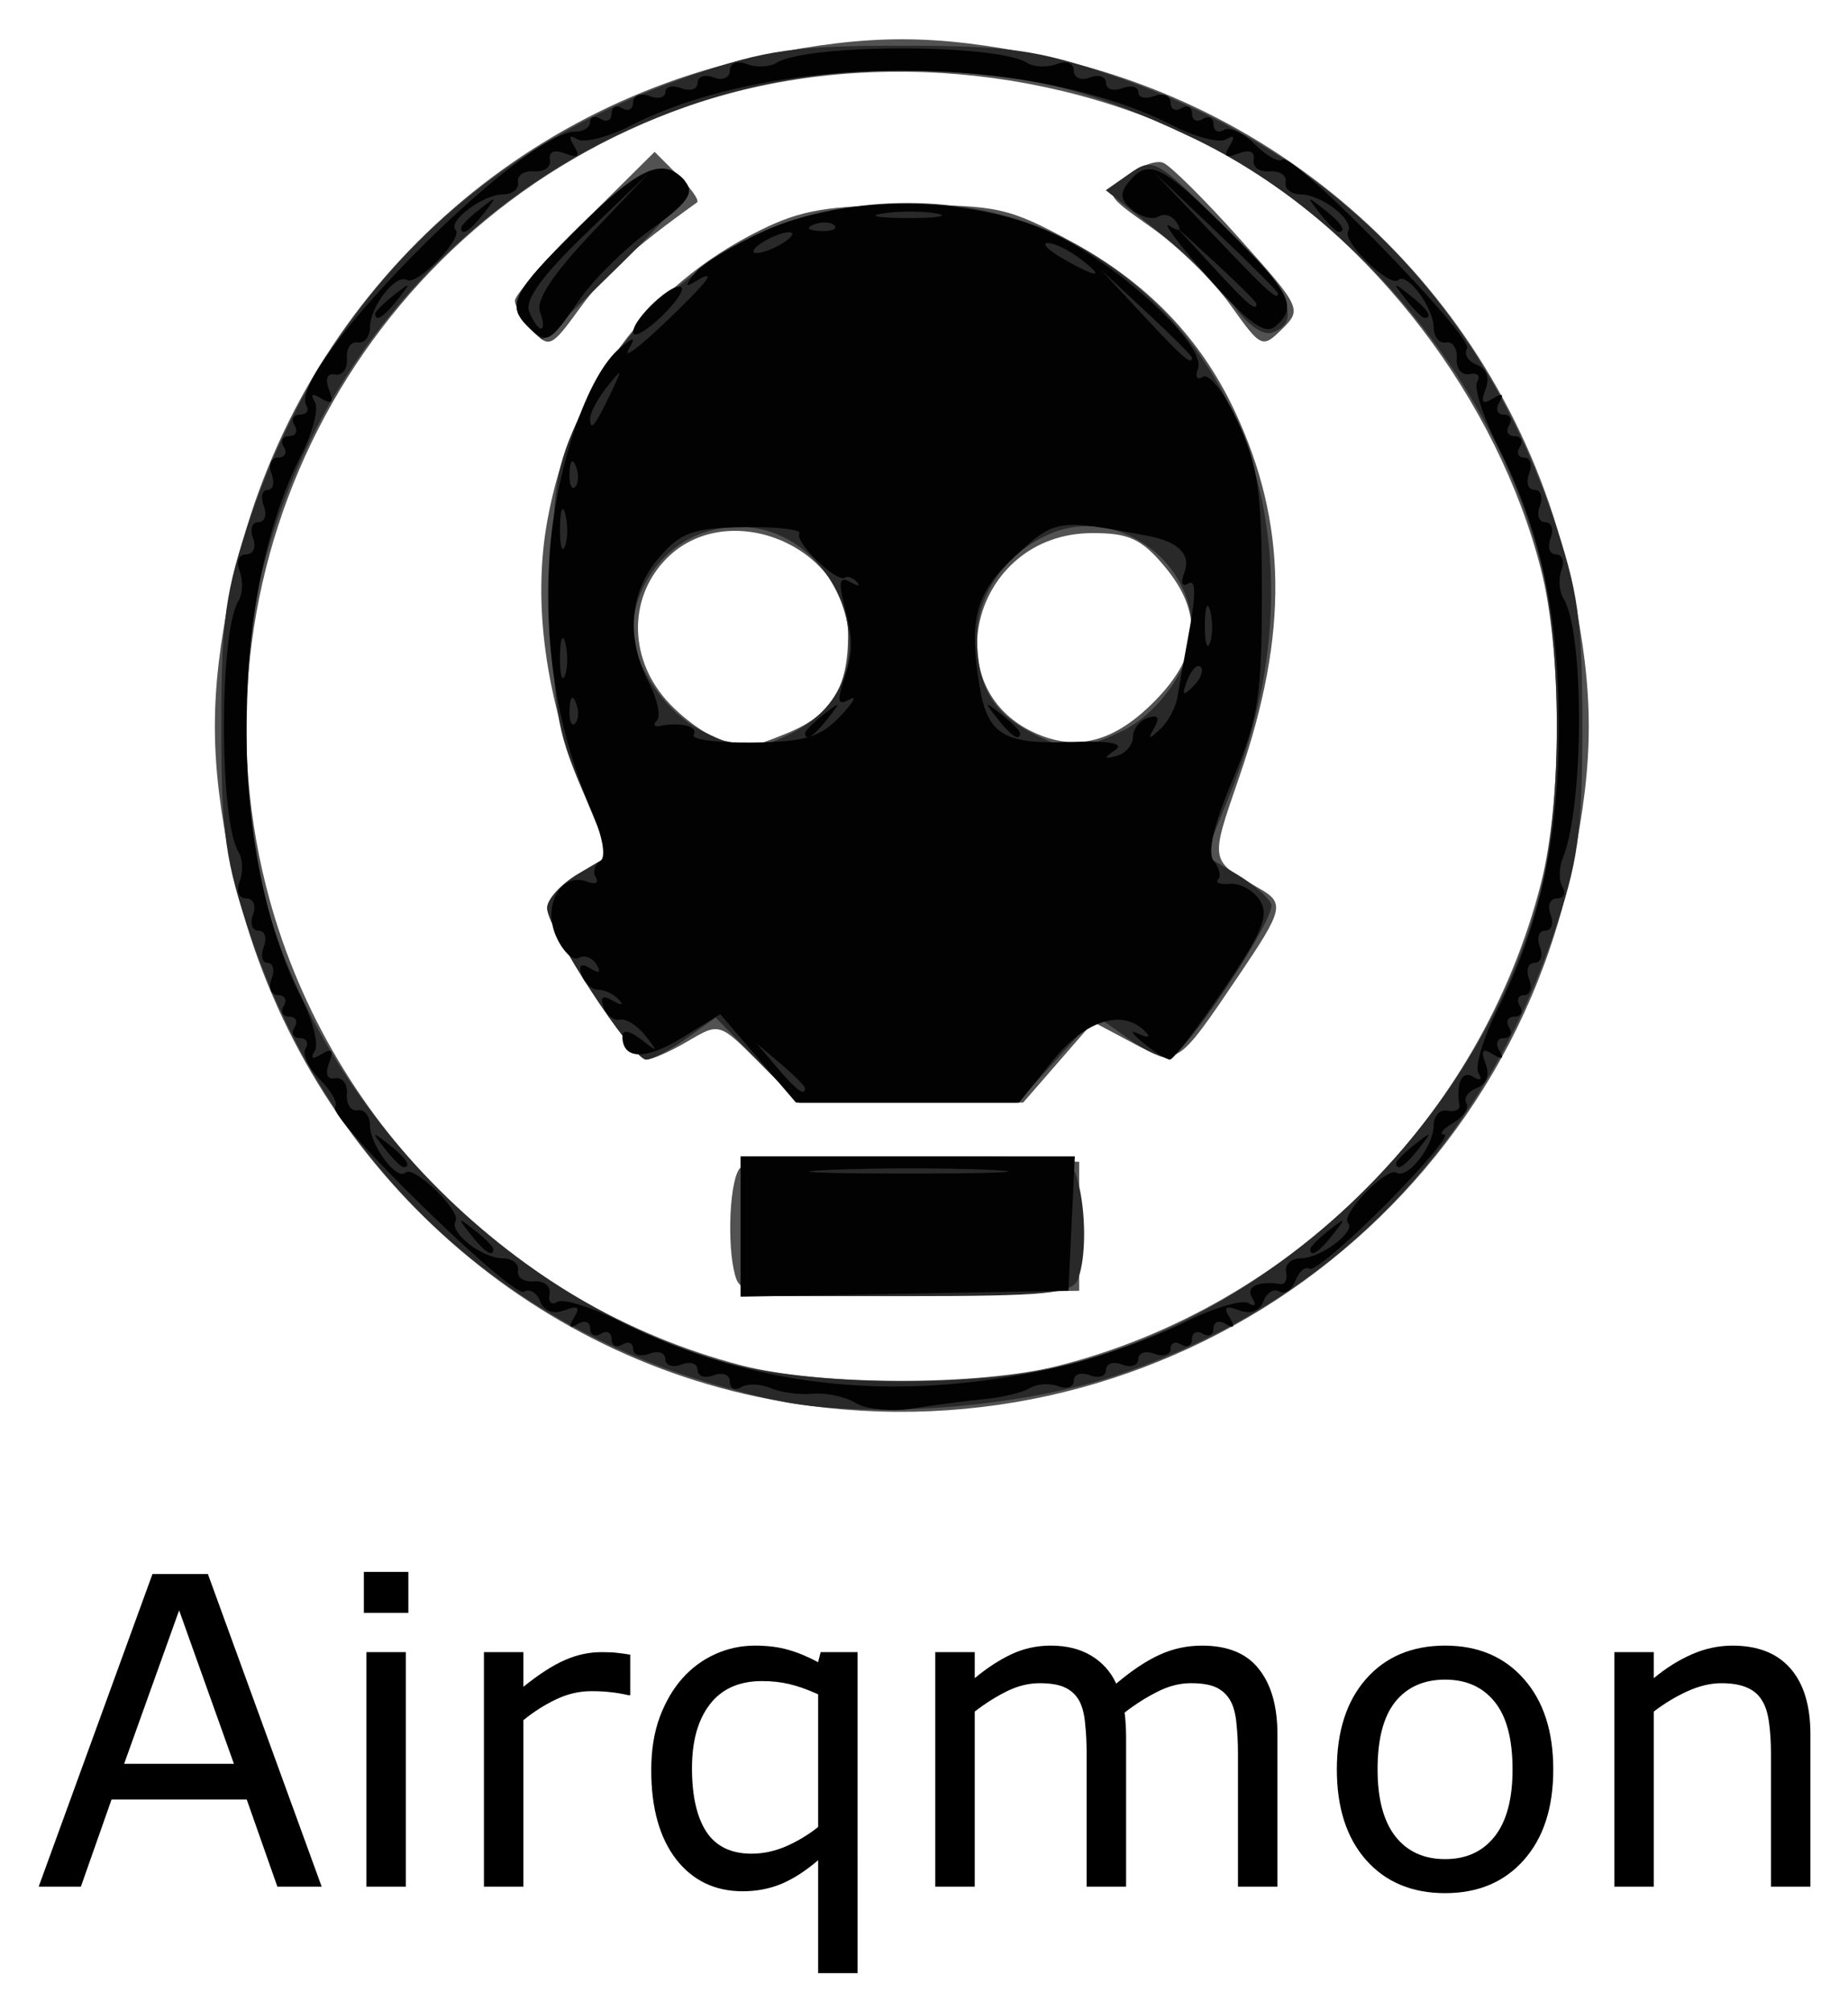 <svg xmlns="http://www.w3.org/2000/svg" role="img" viewBox="-3.60 -3.60 171.94 187.07"><title>Airqmon logo</title><g id="g3413" transform="translate(16.306 -.03)"><g id="text3554" transform="translate(-33.627 25.492)"><path id="path3556" d="M 43.649,146.441 H 39.528 L 36.677,138.335 H 24.099 l -2.852,8.105 h -3.926 l 10.586,-29.082 h 5.156 z m -8.164,-11.426 -5.098,-14.277 -5.117,14.277 z"/><path id="path3558" d="m 51.716,120.972 h -4.141 v -3.809 h 4.141 z m -0.234,25.469 h -3.672 v -21.816 h 3.672 z"/><path id="path3560" d="m 72.36,128.628 h -0.195 q -0.82,-0.195 -1.602,-0.273 -0.762,-0.098 -1.816,-0.098 -1.699,0 -3.281,0.762 -1.582,0.742 -3.047,1.934 v 15.488 h -3.672 v -21.816 h 3.672 v 3.223 q 2.188,-1.758 3.848,-2.48 1.68,-0.742 3.418,-0.742 0.957,0 1.387,0.059 0.43,0.039 1.289,0.176 z"/><path id="path3562" d="m 93.513,154.488 h -3.672 v -10.508 q -1.699,1.465 -3.379,2.188 -1.68,0.703 -3.633,0.703 -3.887,0 -6.211,-2.988 -2.305,-3.008 -2.305,-8.281 0,-2.812 0.801,-4.961 0.82,-2.168 2.148,-3.633 1.289,-1.426 3.027,-2.207 1.738,-0.781 3.672,-0.781 1.758,0 3.105,0.391 1.367,0.391 2.773,1.152 l 0.234,-0.938 h 3.438 z M 89.841,140.894 v -12.344 q -1.523,-0.684 -2.695,-0.957 -1.172,-0.273 -2.539,-0.273 -3.184,0 -4.844,2.168 -1.66,2.148 -1.66,5.938 0,3.828 1.328,5.898 1.348,2.051 4.219,2.051 1.602,0 3.203,-0.684 1.602,-0.703 2.988,-1.797 z"/><path id="path3564" d="M 132.575,146.441 H 128.903 V 134.019 q 0,-1.406 -0.137,-2.715 -0.117,-1.309 -0.527,-2.09 -0.449,-0.84 -1.289,-1.27 -0.84,-0.43 -2.422,-0.43 -1.543,0 -3.086,0.781 -1.543,0.762 -3.086,1.953 0.059,0.449 0.098,1.055 0.039,0.586 0.039,1.172 v 13.965 h -3.672 V 134.019 q 0,-1.445 -0.137,-2.734 -0.117,-1.309 -0.527,-2.09 -0.449,-0.84 -1.289,-1.25 -0.84,-0.43 -2.422,-0.43 -1.504,0 -3.027,0.742 -1.504,0.742 -3.008,1.895 v 16.289 h -3.672 v -21.816 h 3.672 v 2.422 q 1.719,-1.426 3.418,-2.227 1.719,-0.801 3.652,-0.801 2.227,0 3.77,0.938 1.562,0.938 2.324,2.598 2.227,-1.875 4.062,-2.695 1.836,-0.84 3.926,-0.84 3.594,0 5.293,2.188 1.719,2.168 1.719,6.074 z"/><path id="path3566" d="m 158.239,135.542 q 0,5.332 -2.734,8.418 -2.734,3.086 -7.324,3.086 -4.629,0 -7.363,-3.086 -2.715,-3.086 -2.715,-8.418 0,-5.332 2.715,-8.418 2.734,-3.105 7.363,-3.105 4.59,0 7.324,3.105 2.734,3.086 2.734,8.418 z m -3.789,0 q 0,-4.238 -1.66,-6.289 -1.66,-2.07 -4.609,-2.07 -2.988,0 -4.648,2.07 -1.641,2.051 -1.641,6.289 0,4.102 1.66,6.23 1.66,2.109 4.629,2.109 2.93,0 4.59,-2.09 1.68,-2.109 1.68,-6.25 z"/><path id="path3568" d="m 182.165,146.441 h -3.672 V 134.019 q 0,-1.504 -0.176,-2.812 -0.176,-1.328 -0.645,-2.07 -0.488,-0.82 -1.406,-1.211 -0.918,-0.41 -2.383,-0.41 -1.504,0 -3.145,0.742 -1.641,0.742 -3.145,1.895 v 16.289 h -3.672 v -21.816 h 3.672 v 2.422 q 1.719,-1.426 3.555,-2.227 1.836,-0.801 3.77,-0.801 3.535,0 5.391,2.129 1.855,2.129 1.855,6.133 z"/></g><g id="g3534"><path id="path3540" fill="#525252" d="M 50.5,126.351 C 26.069,121.167 6.701,101.527 1.583,76.746 c -1.997,-9.668 -1.997,-15.825 0,-25.493 C 6.772,26.132 26.207,6.675 51.208,1.573 c 9.725,-1.985 15.86,-1.985 25.584,0 25.001,5.102 44.436,24.559 49.625,49.681 1.994,9.656 1.997,15.801 0.01,25.539 C 119.347,111.485 85.267,133.73 50.5,126.351 Z m 28.04,-2.866 c 21.813,-5.545 39.4,-23.132 44.945,-44.945 1.942,-7.638 1.942,-21.442 0,-29.08 C 119.471,33.669 107.796,18.364 93.874,10.642 79.125,2.461 59.82,0.793 44.023,6.335 14.175,16.805 -2.862,48.38 4.859,78.916 10.301,100.434 27.501,117.778 49,123.424 c 7.301,1.917 22.116,1.948 29.54,0.061 z m -29.923,-8.042 c -0.877,-2.284 -0.736,-8.707 0.225,-10.22 0.613,-0.966 4.565,-1.21 16.235,-1 L 80.5,104.5 v 6 6 l -15.633,0.275 c -13.598,0.239 -15.714,0.066 -16.25,-1.332 z m 2.128,-20.165 c -3.721,-3.721 -3.723,-3.722 -6.638,-2 C 42.503,94.225 40.751,95 40.213,95 38.953,95 31,82.825 31,80.896 c 0,-0.806 1.299,-2.232 2.888,-3.17 l 2.888,-1.706 -2.32,-5.76 C 30.829,61.259 29.639,52.51 31.009,44.915 33.227,32.613 40.215,23.079 50.864,17.826 54.64,15.964 57.169,15.536 64.5,15.52 c 8.373,-0.018 9.441,0.219 15.326,3.41 6.967,3.777 11.963,8.963 15.133,15.705 4.916,10.459 5.051,20.708 0.447,34.045 -2.758,7.992 -2.806,7.726 1.844,10.388 2.399,1.373 2.268,1.941 -1.874,8.069 -5.782,8.556 -5.728,8.522 -9.933,6.29 L 81.812,91.5 78.55,95.25 75.288,99 H 64.877 54.467 Z m 2.707,-30.693 C 57.486,62.899 59,60.417 59,55.489 59,47.154 47.613,42.525 41.947,48.556 c -3.496,3.721 -3.298,9.424 0.463,13.35 1.576,1.645 3.816,3.177 4.977,3.406 1.162,0.228 2.239,0.477 2.394,0.551 0.155,0.075 1.806,-0.501 3.67,-1.279 z M 87.75,61.419 c 4.041,-4.215 4.248,-8.08 0.661,-12.343 -2.136,-2.539 -3.317,-3.073 -6.75,-3.054 C 70.466,46.082 66.786,60.961 77,64.868 c 3.728,1.426 7.12,0.338 10.75,-3.448 z M 29.629,27.143 C 28.733,26.153 28,24.915 28,24.392 c 0,-0.523 2.925,-3.849 6.501,-7.393 l 6.501,-6.443 2.194,2.194 c 1.207,1.207 1.994,2.337 1.749,2.512 -5.957,4.265 -8.576,6.626 -10.884,9.812 -2.666,3.681 -2.881,3.781 -4.432,2.068 z m 64.959,-2.328 c -1.601,-2.246 -4.893,-5.481 -7.315,-7.188 -4.392,-3.096 -4.398,-3.108 -2.29,-4.815 1.163,-0.941 2.66,-1.502 3.327,-1.246 0.668,0.256 3.858,3.422 7.089,7.034 5.751,6.429 5.835,6.608 3.987,8.434 -1.845,1.822 -1.954,1.772 -4.799,-2.219 z" display="inline"/><path id="path3538" fill="#292929" d="M 53.927,126.995 C 50.862,126.511 45.374,124.994 41.731,123.623 23.346,116.703 9.987,102.711 3.415,83.49 1.06,76.604 0.683,73.911 0.683,64 c 0,-9.911 0.377,-12.604 2.732,-19.49 C 10.33,24.288 24.288,10.33 44.51,3.415 51.396,1.06 54.089,0.683 64,0.683 c 9.911,0 12.604,0.377 19.49,2.732 20.222,6.915 34.18,20.873 41.095,41.095 2.355,6.886 2.732,9.579 2.732,19.49 0,9.911 -0.377,12.604 -2.732,19.49 -6.858,20.054 -21.027,34.319 -40.595,40.87 -8.515,2.85 -21.483,3.987 -30.063,2.634 z m 25.428,-3.58 c 20.523,-5.295 38.765,-23.537 44.059,-44.059 2.042,-7.915 2.042,-22.796 0,-30.711 C 119.158,32.144 106.319,16.534 91,9.232 80.872,4.404 74.712,3 63.661,3 35.891,3 11.443,22.204 4.515,49.46 2.742,56.436 2.539,69.662 4.09,77.201 8.333,97.824 26.551,117.1 47.5,123.13 c 7.853,2.261 23.649,2.402 31.856,0.284 z M 49,110.5 V 104 h 15.383 c 15.108,0 15.394,0.04 15.986,2.25 0.781,2.915 0.792,7.165 0.023,9.168 -0.517,1.348 -2.886,1.582 -16,1.582 H 49 Z m 1.544,-15.455 -3.862,-3.955 -2.745,1.955 C 42.427,94.12 40.751,95 40.213,95 38.953,95 31,82.825 31,80.896 c 0,-0.806 1.316,-2.242 2.925,-3.193 L 36.85,75.976 34.195,69.738 C 31.842,64.212 31.537,62.188 31.52,52 c -0.018,-10.372 0.24,-12.054 2.628,-17.148 3.372,-7.193 9.512,-13.332 16.704,-16.703 8.054,-3.775 19.242,-3.775 27.296,0 18.364,8.607 25.203,30.325 16.407,52.102 l -2.33,5.768 2.856,1.687 c 1.571,0.928 3.054,2.203 3.296,2.833 0.462,1.203 -7.779,13.721 -9.406,14.288 -0.518,0.181 -2.282,-0.626 -3.92,-1.793 L 82.072,90.915 78.419,94.957 74.767,99 H 64.587 54.406 Z M 54.02,64.49 C 64.689,58.972 57.005,42.203 45.541,45.986 41.807,47.219 39,51.107 39,55.046 c 0,3.277 3.051,7.726 6.449,9.402 3.853,1.902 4.963,1.907 8.571,0.041 z m 30.373,-0.006 C 87.903,62.818 91,58.394 91,55.046 91,48.42 83.919,43.548 77.907,46.038 73.776,47.75 71,51.633 71,55.701 c 0,4.394 1.363,6.889 4.775,8.741 3.486,1.892 4.709,1.898 8.618,0.043 z M 29.2,26.8 c -2.002,-2.002 -1.433,-3.132 4.579,-9.081 5.775,-5.715 7.855,-6.685 9.917,-4.623 0.794,0.794 -0.837,2.995 -5.933,8 C 33.898,24.893 30.659,28 30.567,28 30.475,28 29.86,27.46 29.2,26.8 Z m 65.718,-1.915 c -1.185,-1.664 -4.355,-4.765 -7.046,-6.891 l -4.892,-3.867 2.232,-1.564 c 2.15,-1.506 2.465,-1.334 8.51,4.658 6.245,6.189 7.607,9.055 4.813,10.127 -0.899,0.345 -2.295,-0.605 -3.618,-2.463 z"/><path id="path3536" fill="#020202" d="m 59.718,126.947 c -0.98,-0.595 -2.78,-0.985 -4,-0.866 -1.22,0.119 -2.984,-0.116 -3.92,-0.521 -0.936,-0.406 -2.174,-0.446 -2.75,-0.09 C 48.472,125.827 48,125.593 48,124.952 c 0,-0.641 -0.675,-0.907 -1.5,-0.59 -0.825,0.317 -1.5,0.092 -1.5,-0.5 0,-0.592 -0.675,-0.817 -1.5,-0.5 -0.825,0.317 -1.5,0.092 -1.5,-0.5 0,-0.592 -0.675,-0.817 -1.5,-0.5 -0.825,0.317 -1.5,0.113 -1.5,-0.452 0,-0.565 -0.45,-0.75 -1,-0.41 -0.55,0.34 -1,0.115 -1,-0.5 0,-0.615 -0.45,-0.84 -1,-0.5 -0.55,0.34 -1,0.115 -1,-0.5 0,-0.615 -0.52,-0.797 -1.155,-0.405 -0.768,0.475 -0.881,0.27 -0.336,-0.611 0.598,-0.968 0.36,-1.148 -0.883,-0.671 -1.053,0.404 -1.918,0.089 -2.269,-0.824 -0.312,-0.813 -0.989,-1.216 -1.505,-0.898 C 27.782,117.253 10.405,100.261 11.269,99.398 11.579,99.087 10.954,97.954 9.88,96.88 8.806,95.806 8.195,94.493 8.523,93.964 8.85,93.434 8.615,93 8,93 7.385,93 7.16,92.55 7.5,92 7.84,91.45 7.615,91 7,91 6.385,91 6.16,90.55 6.5,90 6.84,89.45 6.593,89 5.952,89 5.311,89 5.045,88.325 5.362,87.5 5.678,86.675 5.515,86 5,86 4.485,86 4.322,85.325 4.638,84.5 c 0.317,-0.825 0.092,-1.5 -0.5,-1.5 -0.592,0 -0.817,-0.675 -0.5,-1.5 C 3.955,80.674 3.668,80 3,80 2.301,80 2.045,79.325 2.396,78.41 c 0.336,-0.875 0.282,-2.112 -0.119,-2.75 -1.793,-2.849 -1.793,-20.47 0,-23.32 0.401,-0.638 0.455,-1.875 0.119,-2.75 C 2.045,48.675 2.301,48 3,48 c 0.668,0 0.955,-0.674 0.638,-1.5 -0.317,-0.825 -0.092,-1.5 0.5,-1.5 0.592,0 0.817,-0.675 0.5,-1.5 C 4.322,42.675 4.485,42 5,42 5.515,42 5.678,41.325 5.362,40.5 5.045,39.675 5.311,39 5.952,39 6.593,39 6.84,38.55 6.5,38 6.16,37.45 6.385,37 7,37 7.615,37 7.84,36.55 7.5,36 7.16,35.45 7.385,35 8,35 8.615,35 8.886,34.625 8.603,34.167 6.639,30.989 28.584,8.667 33.672,8.667 34.403,8.667 35,8.265 35,7.774 35,7.284 35.45,7.16 36,7.5 36.55,7.84 37,7.615 37,7 37,6.385 37.45,6.16 38,6.5 38.55,6.84 39,6.593 39,5.952 39,5.311 39.675,5.045 40.5,5.362 41.325,5.678 42,5.515 42,5 c 0,-0.515 0.675,-0.678 1.5,-0.362 0.825,0.317 1.5,0.092 1.5,-0.5 0,-0.592 0.675,-0.817 1.5,-0.5 C 47.326,3.955 48,3.668 48,3 c 0,-0.699 0.675,-0.955 1.59,-0.604 0.875,0.336 2.112,0.282 2.75,-0.119 2.849,-1.793 20.47,-1.793 23.32,0 0.638,0.401 1.875,0.455 2.75,0.119 C 79.325,2.045 80,2.301 80,3 c 0,0.668 0.674,0.955 1.5,0.638 0.825,-0.317 1.5,-0.092 1.5,0.5 0,0.592 0.675,0.817 1.5,0.5 C 85.325,4.322 86,4.485 86,5 86,5.515 86.675,5.678 87.5,5.362 88.325,5.045 89,5.311 89,5.952 89,6.593 89.45,6.84 90,6.5 90.55,6.16 91,6.385 91,7 c 0,0.615 0.45,0.84 1,0.5 0.55,-0.34 1,-0.115 1,0.5 0,0.615 0.434,0.85 0.964,0.523 0.53,-0.328 1.842,0.283 2.917,1.358 1.074,1.074 2.207,1.699 2.517,1.389 0.864,-0.864 17.855,16.513 17.194,17.583 -0.319,0.516 0.085,1.193 0.898,1.505 0.914,0.351 1.228,1.216 0.824,2.269 -0.477,1.243 -0.296,1.481 0.671,0.883 0.881,-0.545 1.086,-0.432 0.611,0.336 C 119.203,34.48 119.385,35 120,35 c 0.615,0 0.84,0.45 0.5,1 -0.34,0.55 -0.115,1 0.5,1 0.615,0 0.84,0.45 0.5,1 -0.34,0.55 -0.156,1 0.41,1 0.565,0 0.769,0.675 0.452,1.5 -0.317,0.825 -0.092,1.5 0.5,1.5 0.592,0 0.817,0.675 0.5,1.5 -0.317,0.825 -0.092,1.5 0.5,1.5 0.592,0 0.817,0.675 0.5,1.5 -0.317,0.825 -0.092,1.5 0.5,1.5 0.592,0 0.825,0.653 0.518,1.452 -0.306,0.799 -0.224,1.992 0.184,2.652 1.949,3.154 1.915,19.248 -0.051,24.098 -0.38,0.936 -0.399,2.174 -0.042,2.75 C 125.827,79.528 125.593,80 124.952,80 c -0.641,0 -0.907,0.675 -0.59,1.5 0.317,0.825 0.092,1.5 -0.5,1.5 -0.592,0 -0.817,0.675 -0.5,1.5 0.317,0.825 0.092,1.5 -0.5,1.5 -0.592,0 -0.817,0.675 -0.5,1.5 0.317,0.825 0.113,1.5 -0.452,1.5 -0.565,0 -0.75,0.45 -0.41,1 0.34,0.55 0.115,1 -0.5,1 -0.615,0 -0.84,0.45 -0.5,1 0.34,0.55 0.115,1 -0.5,1 -0.615,0 -0.797,0.52 -0.405,1.155 0.475,0.768 0.27,0.881 -0.611,0.336 -0.968,-0.598 -1.148,-0.36 -0.671,0.883 0.404,1.053 0.089,1.918 -0.824,2.269 -0.813,0.312 -1.246,0.942 -0.962,1.401 0.283,0.459 -0.282,1.298 -1.256,1.865 -0.974,0.567 -1.334,1.045 -0.8,1.061 0.534,0.017 -1.906,2.934 -5.423,6.482 -3.517,3.549 -6.719,6.251 -7.116,6.006 -0.397,-0.245 -0.991,0.255 -1.32,1.112 -0.329,0.857 -1.004,1.307 -1.5,1 -0.496,-0.307 -1.157,0.107 -1.469,0.92 -0.351,0.914 -1.216,1.228 -2.269,0.824 -1.243,-0.477 -1.481,-0.296 -0.883,0.671 0.545,0.881 0.432,1.086 -0.336,0.611 C 93.52,119.203 93,119.385 93,120 c 0,0.615 -0.45,0.84 -1,0.5 -0.55,-0.34 -1,-0.115 -1,0.5 0,0.615 -0.45,0.84 -1,0.5 -0.55,-0.34 -1,-0.156 -1,0.41 0,0.565 -0.675,0.769 -1.5,0.452 -0.825,-0.317 -1.5,-0.092 -1.5,0.5 0,0.592 -0.675,0.817 -1.5,0.5 -0.825,-0.317 -1.5,-0.092 -1.5,0.5 0,0.592 -0.675,0.817 -1.5,0.5 -0.825,-0.317 -1.5,-0.092 -1.5,0.5 0,0.592 -0.653,0.825 -1.452,0.518 -0.799,-0.306 -1.992,-0.224 -2.652,0.184 -0.66,0.408 -2.594,0.872 -4.298,1.031 -1.704,0.159 -4.673,0.547 -6.598,0.862 -1.925,0.315 -4.302,0.086 -5.282,-0.509 z m 19.661,-3.548 c 3.234,-0.783 8.112,-2.545 10.84,-3.915 2.728,-1.37 5.439,-2.195 6.025,-1.833 0.628,0.388 0.772,0.184 0.351,-0.496 -0.637,-1.031 0.558,-1.604 2.655,-1.273 0.412,0.065 0.637,-0.444 0.5,-1.132 -0.138,-0.688 0.477,-1.257 1.364,-1.265 1.867,-0.017 5.191,-2.513 4.401,-3.303 -0.742,-0.742 3.604,-5.226 4.517,-4.662 1.026,0.634 3.435,-2.439 3.453,-4.405 0.008,-0.888 0.578,-1.502 1.265,-1.364 0.688,0.138 1.197,-0.087 1.132,-0.5 -0.331,-2.097 0.242,-3.292 1.273,-2.655 0.681,0.421 0.884,0.276 0.496,-0.351 -0.362,-0.586 0.455,-3.281 1.815,-5.989 3.921,-7.806 5.656,-15.862 5.656,-26.255 0,-10.444 -1.691,-18.242 -5.65,-26.054 -1.399,-2.761 -2.27,-5.465 -1.934,-6.008 0.336,-0.543 0.014,-0.864 -0.714,-0.713 -0.728,0.151 -1.265,-0.495 -1.192,-1.436 0.073,-0.941 -0.377,-1.616 -1,-1.5 -0.623,0.116 -1.139,-0.516 -1.147,-1.404 -0.017,-1.867 -2.513,-5.191 -3.303,-4.401 -0.742,0.742 -5.226,-3.604 -4.662,-4.517 0.634,-1.026 -2.439,-3.435 -4.405,-3.453 -0.888,-0.008 -1.52,-0.525 -1.404,-1.147 0.116,-0.623 -0.559,-1.073 -1.5,-1 -0.941,0.073 -1.604,-0.414 -1.473,-1.082 0.147,-0.749 -0.395,-0.971 -1.414,-0.58 -1.197,0.459 -1.427,0.269 -0.833,-0.69 0.536,-0.867 0.431,-1.085 -0.302,-0.632 -0.616,0.381 -2.85,-0.19 -4.964,-1.269 -13.377,-6.825 -37.071,-6.825 -50.449,0 -2.114,1.079 -4.348,1.65 -4.964,1.269 -0.733,-0.453 -0.837,-0.235 -0.302,0.632 0.593,0.96 0.364,1.15 -0.833,0.69 -1.019,-0.391 -1.561,-0.168 -1.414,0.58 0.131,0.668 -0.532,1.154 -1.473,1.082 -0.941,-0.073 -1.616,0.377 -1.5,1 0.116,0.623 -0.516,1.139 -1.404,1.147 -1.867,0.017 -5.191,2.513 -4.401,3.303 0.742,0.742 -3.604,5.226 -4.517,4.662 -1.026,-0.634 -3.435,2.439 -3.453,4.405 -0.008,0.888 -0.525,1.52 -1.147,1.404 -0.623,-0.116 -1.073,0.559 -1,1.5 0.073,0.941 -0.414,1.604 -1.082,1.473 -0.749,-0.147 -0.971,0.395 -0.58,1.414 0.459,1.197 0.269,1.427 -0.69,0.833 -0.867,-0.536 -1.085,-0.431 -0.632,0.302 0.381,0.616 -0.19,2.85 -1.269,4.964 -6.825,13.377 -6.825,37.071 0,50.449 1.079,2.114 1.65,4.348 1.269,4.964 -0.453,0.733 -0.235,0.837 0.632,0.302 0.96,-0.593 1.15,-0.364 0.69,0.833 -0.391,1.019 -0.168,1.561 0.58,1.414 0.668,-0.131 1.154,0.532 1.082,1.473 -0.073,0.941 0.377,1.616 1,1.5 0.623,-0.116 1.139,0.516 1.147,1.404 0.017,1.867 2.513,5.191 3.303,4.401 0.742,-0.742 5.226,3.604 4.662,4.517 -0.634,1.026 2.439,3.435 4.405,3.453 0.888,0.008 1.52,0.525 1.404,1.147 -0.116,0.623 0.559,1.073 1.5,1 0.941,-0.073 1.587,0.464 1.436,1.192 -0.151,0.728 0.17,1.05 0.713,0.714 0.543,-0.336 3.142,0.47 5.775,1.789 12.761,6.395 26.519,7.74 41.667,4.071 z M 49,110.526 V 104 H 64.548 80.095 L 79.798,110.25 79.5,116.5 64.25,116.776 49,117.052 Z m 23.296,-5.268 c -3.962,-0.189 -10.712,-0.19 -15,-0.003 -4.288,0.188 -1.046,0.343 7.204,0.344 8.25,0.001 11.758,-0.152 7.796,-0.342 z M 23.872,111.25 c -1.244,-1.586 -1.209,-1.621 0.378,-0.378 0.963,0.755 1.75,1.542 1.75,1.75 0,0.823 -0.821,0.293 -2.128,-1.372 z M 102,112.622 c 0,-0.208 0.787,-0.995 1.75,-1.75 1.586,-1.244 1.621,-1.208 0.378,0.378 C 102.821,112.916 102,113.445 102,112.622 Z M 15.872,103.25 C 14.629,101.664 14.664,101.629 16.25,102.872 17.916,104.179 18.445,105 17.622,105 c -0.208,0 -0.995,-0.787 -1.75,-1.75 z M 110,104.622 c 0,-0.208 0.787,-0.995 1.75,-1.75 1.586,-1.244 1.621,-1.208 0.378,0.378 C 110.821,104.916 110,105.445 110,104.622 Z M 50.633,94.884 47.11,90.769 43.573,92.955 C 40.152,95.069 38,95.017 38,92.819 c 0,-0.634 0.707,-0.509 1.75,0.309 1.579,1.238 1.618,1.205 0.404,-0.346 -0.74,-0.945 -1.809,-1.62 -2.375,-1.5 -0.566,0.12 -1.256,-0.407 -1.534,-1.171 -0.347,-0.956 -0.074,-1.14 0.875,-0.59 0.815,0.472 1.038,0.427 0.546,-0.111 C 37.208,88.91 36.346,88.5 35.75,88.5 c -0.596,0 -1.292,-0.625 -1.546,-1.389 -0.309,-0.926 -0.035,-1.125 0.821,-0.595 0.848,0.524 1.039,0.396 0.561,-0.377 -0.398,-0.644 -1.141,-0.913 -1.65,-0.598 -0.51,0.315 -1.445,-0.564 -2.078,-1.954 -1.326,-2.91 0.43,-6.073 2.855,-5.143 0.765,0.294 1.136,0.12 0.823,-0.385 -0.313,-0.506 -0.133,-1.189 0.4,-1.518 0.583,-0.361 0.237,-2.305 -0.872,-4.892 -3.076,-7.175 -4.362,-14.942 -3.857,-23.289 0.491,-8.115 3.511,-17.079 6.596,-19.577 1.328,-1.076 1.448,-1.041 0.743,0.219 -0.461,0.825 1.027,-0.279 3.308,-2.453 4.224,-4.027 5.137,-5.26 2.897,-3.914 -0.959,0.576 -0.951,0.382 0.031,-0.831 0.705,-0.87 3.63,-2.636 6.5,-3.923 C 58.854,14.481 70.393,14.59 78,18.129 c 6.215,2.892 14.37,10.463 13.556,12.585 -0.299,0.78 -0.089,1.115 0.479,0.764 0.557,-0.344 2.014,1.545 3.239,4.198 C 97.148,39.738 97.5,42.238 97.5,51.5 c 0,9.712 -0.318,11.755 -2.712,17.443 -1.79,4.252 -2.388,6.834 -1.759,7.592 0.524,0.632 0.702,1.4 0.395,1.707 -0.307,0.307 0.197,0.49 1.12,0.408 0.923,-0.083 2.171,0.61 2.773,1.54 0.884,1.364 0.237,2.955 -3.354,8.25 C 91.518,92.048 89.261,95 88.949,95 88.637,95 87.509,94.292 86.441,93.426 85.374,92.56 85.175,92.182 86,92.586 c 0.825,0.404 1.163,0.363 0.752,-0.091 -2.079,-2.293 -5.622,-1.24 -8.695,2.584 L 74.906,99 H 64.531 54.156 Z M 55,97.655 c 0,-0.19 -1.012,-1.202 -2.25,-2.25 L 50.5,93.5 52.405,95.75 C 54.195,97.864 55,98.455 55,97.655 Z M 85.5,65 c 0,-0.733 0.625,-1.542 1.389,-1.796 0.946,-0.315 1.138,-0.023 0.603,0.917 -0.63,1.107 -0.522,1.135 0.545,0.145 0.732,-0.679 1.458,-2.029 1.613,-3 0.155,-0.971 0.673,-3.884 1.151,-6.473 0.575,-3.114 0.529,-4.497 -0.136,-4.086 -0.596,0.368 -0.75,-0.043 -0.379,-1.011 0.637,-1.659 -0.529,-2.868 -3.269,-3.391 -8.53,-1.628 -8.727,-1.599 -12.458,1.846 -3.674,3.393 -4.347,5.818 -3.339,12.039 0.736,4.544 2.222,5.48 8.357,5.265 3.773,-0.132 5.178,0.114 4.272,0.75 C 82.763,66.968 82.793,67.072 84,66.743 84.825,66.518 85.5,65.733 85.5,65 Z M 72.872,63.25 C 71.629,61.664 71.664,61.629 73.25,62.872 c 0.963,0.755 1.75,1.542 1.75,1.75 0,0.823 -0.821,0.293 -2.128,-1.372 z M 58.254,63.081 c 1.235,-1.296 1.635,-2.013 0.889,-1.593 -1.054,0.592 -1.186,0.232 -0.593,-1.612 0.95,-2.953 0.958,-3.713 0.077,-7.227 -0.54,-2.15 -0.402,-2.64 0.583,-2.072 0.71,0.409 0.99,0.409 0.623,4.56e-4 -0.367,-0.409 -0.882,-0.594 -1.145,-0.41 -0.734,0.511 -4.698,-3.342 -4.225,-4.107 0.229,-0.37 -2.082,-0.635 -5.135,-0.588 -4.773,0.073 -5.885,0.474 -7.94,2.862 -2.734,3.178 -3.075,7.438 -0.929,11.589 0.803,1.553 1.141,3.143 0.75,3.534 C 40.82,63.847 40.95,64.076 41.5,63.965 c 1.942,-0.392 3.612,0.045 3.133,0.82 -0.267,0.431 2.184,0.755 5.445,0.718 4.875,-0.054 6.329,-0.485 8.176,-2.422 z M 55,64.622 c 0,-0.208 0.787,-0.995 1.75,-1.75 C 58.336,61.629 58.371,61.664 57.128,63.25 55.821,64.916 55,65.445 55,64.622 Z M 33.683,61.812 c -0.319,-0.798 -0.556,-0.561 -0.604,0.604 -0.043,1.054 0.193,1.645 0.525,1.312 0.332,-0.332 0.368,-1.195 0.079,-1.917 z m 58.124,-3.339 c -0.308,-0.308 -0.867,0.247 -1.243,1.233 -0.543,1.425 -0.428,1.54 0.56,0.56 0.683,-0.678 0.991,-1.485 0.683,-1.793 z M 32.693,56.269 C 32.439,55.296 32.215,55.85 32.195,57.5 c -0.02,1.65 0.187,2.446 0.461,1.769 0.274,-0.677 0.291,-2.027 0.037,-3 z m 60,-3 C 92.439,52.296 92.215,52.85 92.195,54.5 c -0.02,1.65 0.187,2.446 0.461,1.769 0.274,-0.677 0.291,-2.027 0.037,-3 z m -60,-9 C 32.439,43.296 32.215,43.85 32.195,45.5 c -0.02,1.65 0.187,2.446 0.461,1.769 0.274,-0.677 0.291,-2.027 0.037,-3 z M 33.683,39.812 c -0.319,-0.798 -0.556,-0.561 -0.604,0.604 -0.043,1.054 0.193,1.645 0.525,1.312 0.332,-0.332 0.368,-1.195 0.079,-1.917 z M 36.92,33 C 38.042,30.643 38.022,30.611 36.555,32.441 35.7,33.509 35,34.821 35,35.358 35,36.628 35.462,36.061 36.92,33 Z M 91,29.703 c 0,-0.163 -1.913,-2.076 -4.25,-4.25 L 82.5,21.5 86.453,25.75 C 90.129,29.702 91,30.46 91,29.703 Z M 80.559,20.468 c -1.068,-0.808 -2.418,-1.452 -3,-1.433 C 76.976,19.055 77.625,19.714 79,20.5 c 3.239,1.852 4.028,1.836 1.559,-0.032 z M 53,19 c 0.825,-0.533 1.05,-0.969 0.5,-0.969 -0.55,0 -1.675,0.436 -2.5,0.969 -0.825,0.533 -1.05,0.969 -0.5,0.969 0.55,0 1.675,-0.436 2.5,-0.969 z m 4.729,-1.604 c -0.332,-0.332 -1.195,-0.368 -1.917,-0.079 -0.798,0.319 -0.561,0.556 0.604,0.604 1.054,0.043 1.645,-0.193 1.312,-0.525 z m 9.535,-1.1 c -1.23,-0.237 -3.48,-0.244 -5,-0.014 -1.52,0.23 -0.514,0.424 2.236,0.432 2.75,0.007 3.994,-0.181 2.764,-0.418 z M 29.2,26.8 c -2.002,-2.002 -1.433,-3.132 4.579,-9.081 5.875,-5.813 8.097,-6.778 10.087,-4.38 0.867,1.045 0.164,2.019 -3.208,4.44 -2.375,1.706 -5.408,4.7 -6.739,6.654 C 31.238,28.371 30.927,28.527 29.2,26.8 Z m 1.131,-1.379 c -0.401,-1.045 1.214,-3.499 4.77,-7.25 L 40.476,12.5 34.595,18.155 c -4.021,3.866 -5.688,6.159 -5.27,7.25 C 29.662,26.282 30.162,27 30.437,27 c 0.275,0 0.227,-0.711 -0.106,-1.579 z M 39,27.329 c 0,-1.277 3.838,-4.824 4.502,-4.16 0.269,0.269 -0.633,1.545 -2.006,2.835 C 40.123,27.293 39,27.89 39,27.329 Z m 53.478,-5.109 c -2.738,-3.106 -4.346,-5.256 -3.573,-4.779 0.966,0.597 1.179,0.502 0.681,-0.303 -0.398,-0.644 -1.162,-0.9 -1.698,-0.568 -0.536,0.331 -1.636,0.054 -2.443,-0.616 -1.115,-0.925 -1.195,-1.548 -0.334,-2.586 1.848,-2.227 3.037,-1.659 9.111,4.351 5.981,5.919 6.666,7.3 4.507,9.092 -0.957,0.794 -2.505,-0.343 -6.25,-4.591 z M 97,24.696 c 0,-0.167 -1.688,-1.855 -3.75,-3.75 L 89.5,17.5 92.946,21.25 C 96.154,24.74 97,25.46 97,24.696 Z m 2,-0.98 c 0,-0.156 -2.587,-2.744 -5.75,-5.75 L 87.5,12.5 92.966,18.25 C 98.044,23.592 99,24.458 99,23.716 Z m -84,1.907 c 0,-0.208 0.787,-0.995 1.75,-1.75 C 18.336,22.629 18.371,22.664 17.128,24.25 15.821,25.916 15,26.445 15,25.622 Z M 110.872,24.25 C 109.629,22.664 109.664,22.629 111.25,23.872 112.916,25.179 113.445,26 112.622,26 c -0.208,0 -0.995,-0.787 -1.75,-1.75 z M 23,17.622 c 0,-0.208 0.787,-0.995 1.75,-1.75 C 26.336,14.629 26.371,14.664 25.128,16.25 23.821,17.916 23,18.445 23,17.622 Z M 102.872,16.25 C 101.629,14.664 101.664,14.629 103.25,15.872 104.916,17.179 105.445,18 104.622,18 c -0.208,0 -0.995,-0.787 -1.75,-1.75 z"/></g></g></svg>